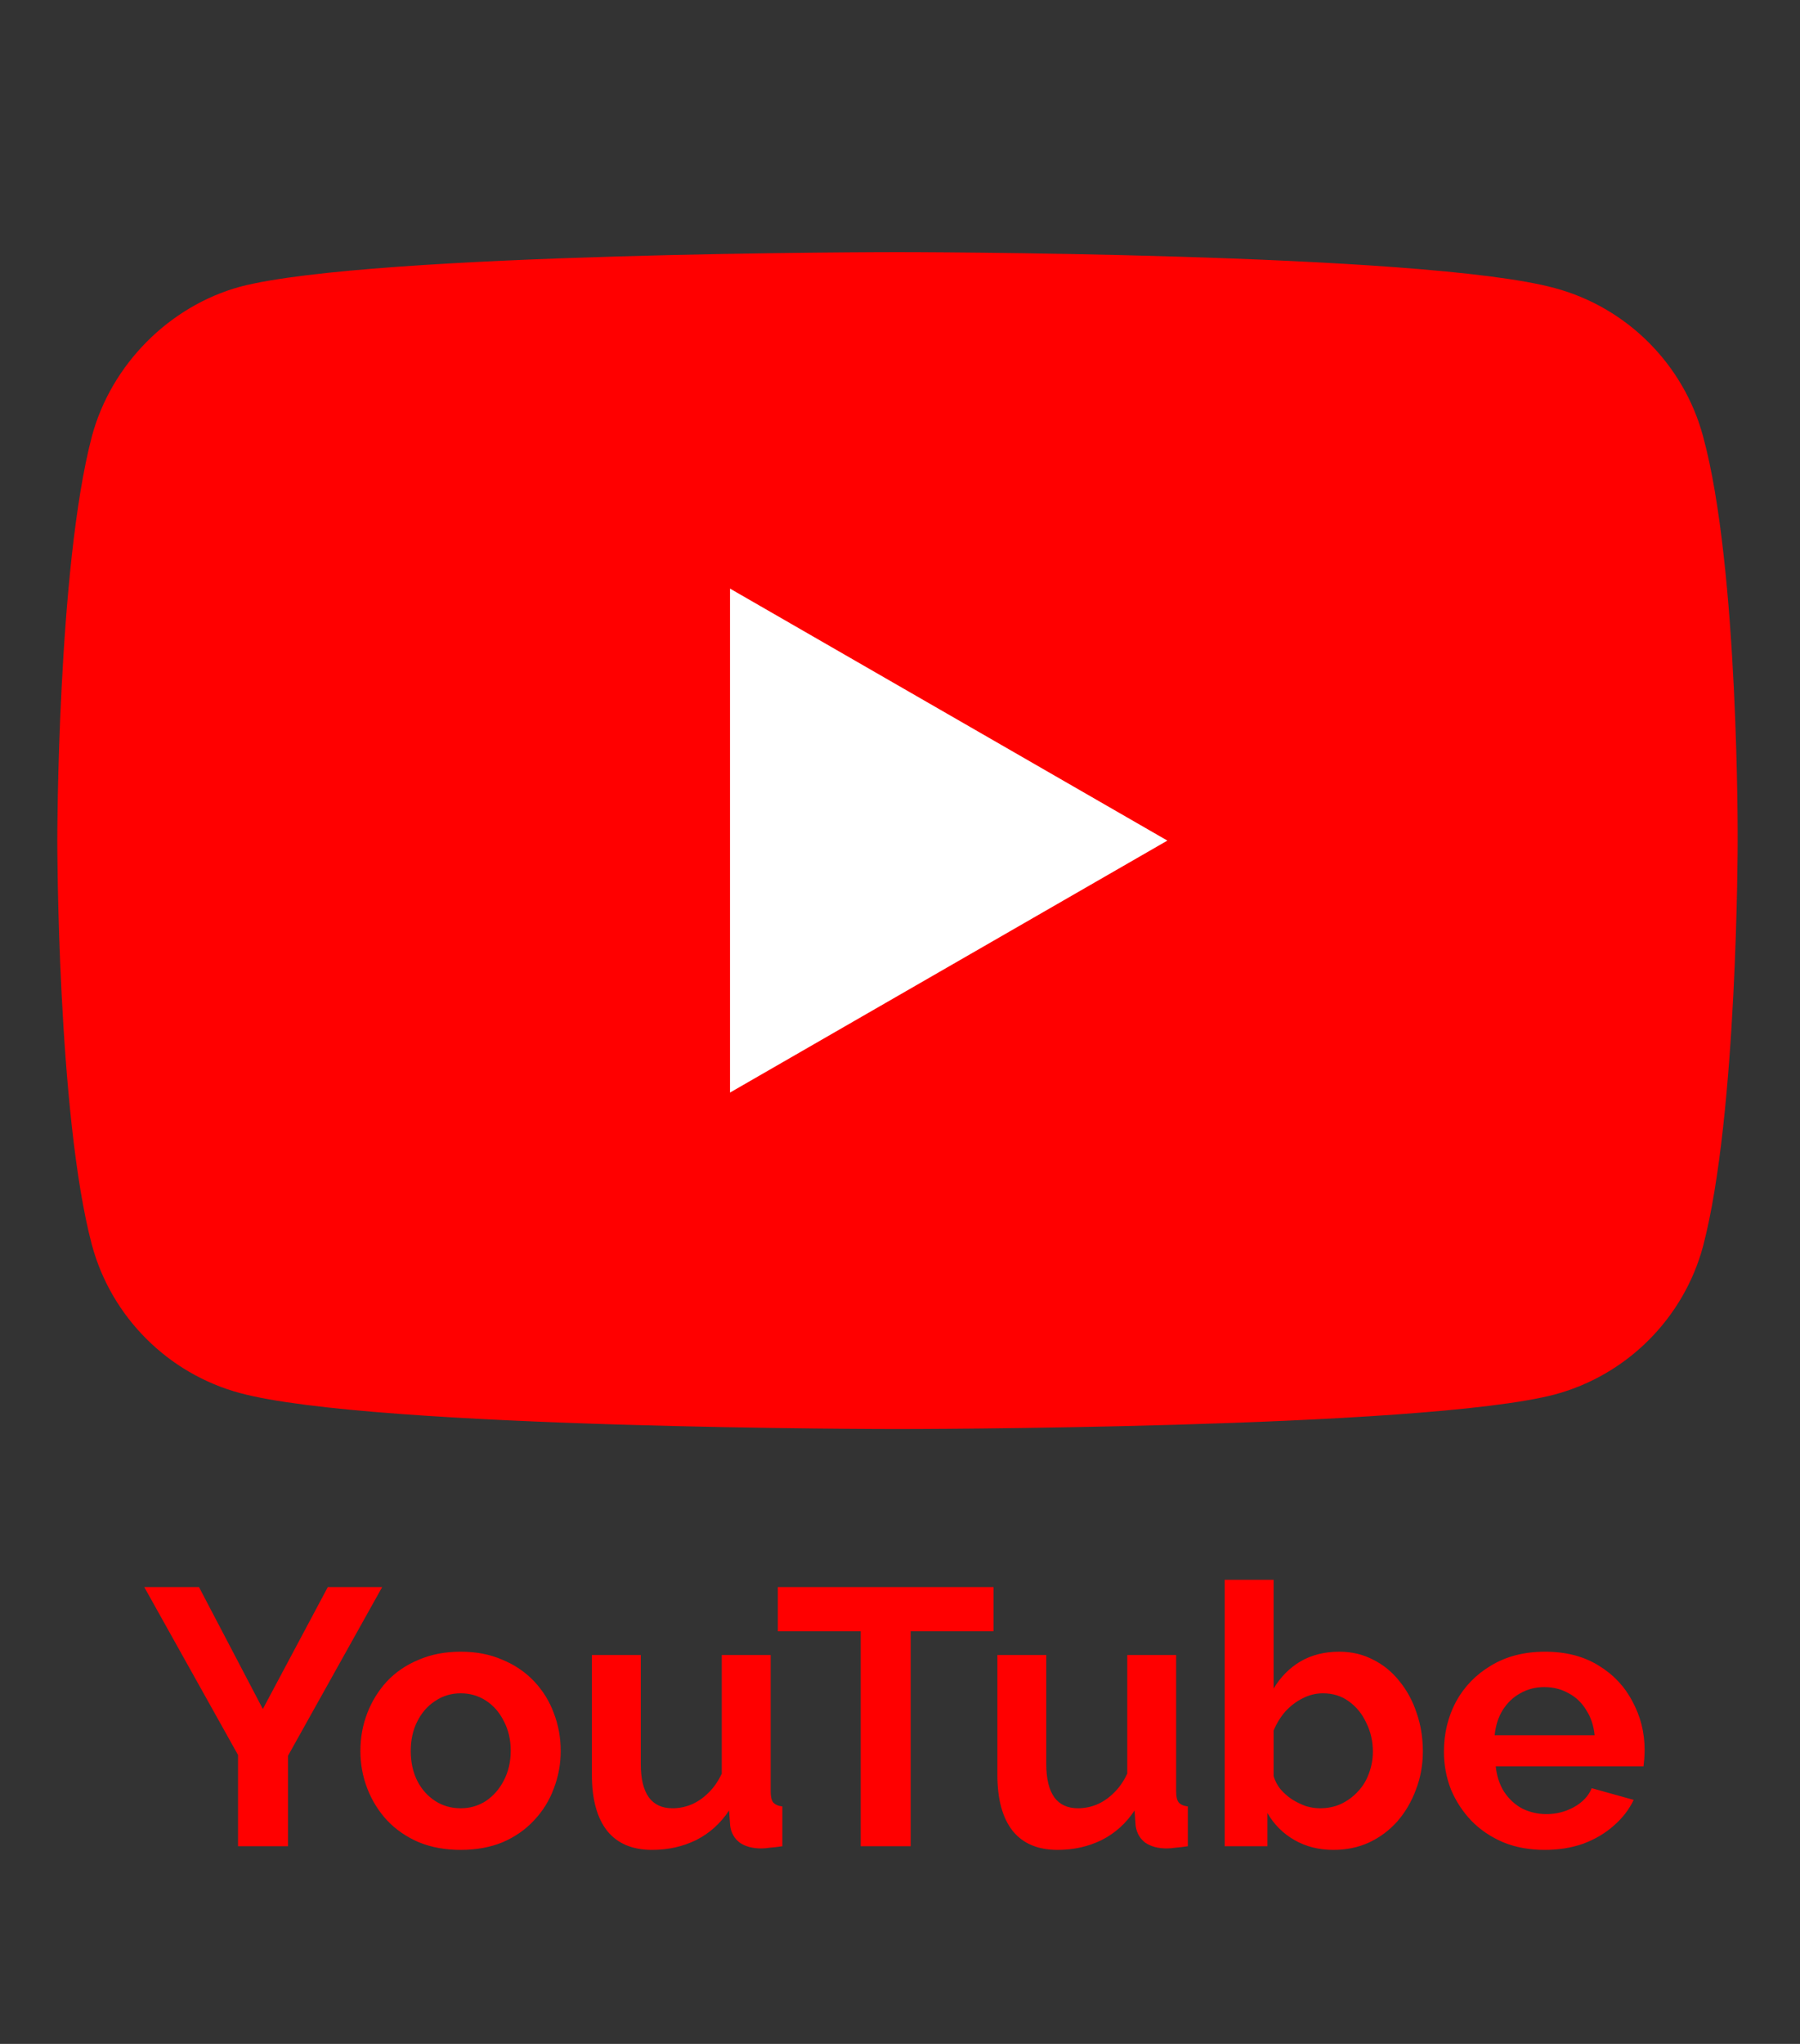 <svg width="74" height="84" viewBox="0 0 74 84" fill="none" xmlns="http://www.w3.org/2000/svg">
<rect x="0" y="0" width="74" height="84" fill="#333333" stroke="none"/>
<path d="M8.181 65.227L10.806 70.237L13.476 65.227H15.711L11.841 72.157V75.877H9.786V72.127L5.931 65.227H8.181ZM18.941 76.027C18.301 76.027 17.726 75.922 17.216 75.712C16.706 75.492 16.271 75.192 15.911 74.812C15.561 74.432 15.291 73.997 15.101 73.507C14.911 73.017 14.816 72.502 14.816 71.962C14.816 71.412 14.911 70.892 15.101 70.402C15.291 69.912 15.561 69.477 15.911 69.097C16.271 68.717 16.706 68.422 17.216 68.212C17.726 67.992 18.301 67.882 18.941 67.882C19.581 67.882 20.151 67.992 20.651 68.212C21.161 68.422 21.596 68.717 21.956 69.097C22.316 69.477 22.586 69.912 22.766 70.402C22.956 70.892 23.051 71.412 23.051 71.962C23.051 72.502 22.956 73.017 22.766 73.507C22.586 73.997 22.316 74.432 21.956 74.812C21.606 75.192 21.176 75.492 20.666 75.712C20.156 75.922 19.581 76.027 18.941 76.027ZM16.886 71.962C16.886 72.422 16.976 72.832 17.156 73.192C17.336 73.542 17.581 73.817 17.891 74.017C18.201 74.217 18.551 74.317 18.941 74.317C19.321 74.317 19.666 74.217 19.976 74.017C20.286 73.807 20.531 73.527 20.711 73.177C20.901 72.817 20.996 72.407 20.996 71.947C20.996 71.497 20.901 71.092 20.711 70.732C20.531 70.372 20.286 70.092 19.976 69.892C19.666 69.692 19.321 69.592 18.941 69.592C18.551 69.592 18.201 69.697 17.891 69.907C17.581 70.107 17.336 70.387 17.156 70.747C16.976 71.097 16.886 71.502 16.886 71.962ZM24.333 72.937V68.017H26.343V72.502C26.343 73.102 26.453 73.557 26.673 73.867C26.893 74.167 27.218 74.317 27.648 74.317C27.908 74.317 28.163 74.267 28.413 74.167C28.673 74.057 28.908 73.897 29.118 73.687C29.338 73.477 29.523 73.212 29.673 72.892V68.017H31.683V73.627C31.683 73.837 31.718 73.987 31.788 74.077C31.868 74.167 31.993 74.222 32.163 74.242V75.877C31.963 75.907 31.793 75.927 31.653 75.937C31.523 75.957 31.403 75.967 31.293 75.967C30.933 75.967 30.638 75.887 30.408 75.727C30.188 75.557 30.058 75.327 30.018 75.037L29.973 74.407C29.623 74.937 29.173 75.342 28.623 75.622C28.073 75.892 27.468 76.027 26.808 76.027C25.998 76.027 25.383 75.767 24.963 75.247C24.543 74.717 24.333 73.947 24.333 72.937ZM40.844 67.042H37.439V75.877H35.384V67.042H31.979V65.227H40.844V67.042ZM41.003 72.937V68.017H43.013V72.502C43.013 73.102 43.123 73.557 43.343 73.867C43.563 74.167 43.888 74.317 44.318 74.317C44.578 74.317 44.833 74.267 45.083 74.167C45.343 74.057 45.578 73.897 45.788 73.687C46.008 73.477 46.193 73.212 46.343 72.892V68.017H48.353V73.627C48.353 73.837 48.388 73.987 48.458 74.077C48.538 74.167 48.663 74.222 48.833 74.242V75.877C48.633 75.907 48.463 75.927 48.323 75.937C48.193 75.957 48.073 75.967 47.963 75.967C47.603 75.967 47.308 75.887 47.078 75.727C46.858 75.557 46.728 75.327 46.688 75.037L46.643 74.407C46.293 74.937 45.843 75.342 45.293 75.622C44.743 75.892 44.138 76.027 43.478 76.027C42.668 76.027 42.053 75.767 41.633 75.247C41.213 74.717 41.003 73.947 41.003 72.937ZM54.82 76.027C54.22 76.027 53.685 75.892 53.215 75.622C52.745 75.352 52.375 74.982 52.105 74.512V75.877H50.35V64.927H52.36V69.397C52.64 68.927 53.005 68.557 53.455 68.287C53.915 68.017 54.45 67.882 55.06 67.882C55.57 67.882 56.035 67.992 56.455 68.212C56.875 68.422 57.235 68.717 57.535 69.097C57.845 69.477 58.08 69.912 58.24 70.402C58.41 70.892 58.495 71.417 58.495 71.977C58.495 72.537 58.4 73.062 58.21 73.552C58.03 74.042 57.775 74.477 57.445 74.857C57.115 75.227 56.725 75.517 56.275 75.727C55.835 75.927 55.35 76.027 54.82 76.027ZM54.265 74.317C54.585 74.317 54.875 74.257 55.135 74.137C55.405 74.007 55.635 73.837 55.825 73.627C56.025 73.417 56.175 73.172 56.275 72.892C56.385 72.602 56.44 72.302 56.44 71.992C56.44 71.562 56.35 71.167 56.17 70.807C56 70.437 55.76 70.142 55.45 69.922C55.15 69.702 54.795 69.592 54.385 69.592C54.095 69.592 53.815 69.662 53.545 69.802C53.285 69.932 53.05 70.112 52.84 70.342C52.64 70.572 52.48 70.832 52.36 71.122V72.997C52.42 73.197 52.515 73.377 52.645 73.537C52.785 73.697 52.945 73.837 53.125 73.957C53.305 74.067 53.49 74.157 53.68 74.227C53.88 74.287 54.075 74.317 54.265 74.317ZM63.502 76.027C62.872 76.027 62.302 75.922 61.792 75.712C61.282 75.492 60.847 75.197 60.487 74.827C60.127 74.447 59.847 74.017 59.647 73.537C59.457 73.047 59.362 72.532 59.362 71.992C59.362 71.242 59.527 70.557 59.857 69.937C60.197 69.317 60.677 68.822 61.297 68.452C61.927 68.072 62.667 67.882 63.517 67.882C64.377 67.882 65.112 68.072 65.722 68.452C66.332 68.822 66.797 69.317 67.117 69.937C67.447 70.547 67.612 71.207 67.612 71.917C67.612 72.037 67.607 72.162 67.597 72.292C67.587 72.412 67.577 72.512 67.567 72.592H61.492C61.532 72.992 61.647 73.342 61.837 73.642C62.037 73.942 62.287 74.172 62.587 74.332C62.897 74.482 63.227 74.557 63.577 74.557C63.977 74.557 64.352 74.462 64.702 74.272C65.062 74.072 65.307 73.812 65.437 73.492L67.162 73.972C66.972 74.372 66.697 74.727 66.337 75.037C65.987 75.347 65.572 75.592 65.092 75.772C64.612 75.942 64.082 76.027 63.502 76.027ZM61.447 71.317H65.557C65.517 70.917 65.402 70.572 65.212 70.282C65.032 69.982 64.792 69.752 64.492 69.592C64.192 69.422 63.857 69.337 63.487 69.337C63.127 69.337 62.797 69.422 62.497 69.592C62.207 69.752 61.967 69.982 61.777 70.282C61.597 70.572 61.487 70.917 61.447 71.317Z" fill="#FF0000"/>
<g clip-path="url(#clip0_512_1293)">
<path d="M70.014 17.931C69.218 14.972 66.885 12.639 63.926 11.842C58.52 10.362 36.896 10.362 36.896 10.362C36.896 10.362 15.272 10.362 9.866 11.785C6.964 12.582 4.574 14.972 3.778 17.931C2.355 23.337 2.355 34.547 2.355 34.547C2.355 34.547 2.355 45.814 3.778 51.163C4.574 54.122 6.907 56.455 9.866 57.252C15.329 58.731 36.896 58.731 36.896 58.731C36.896 58.731 58.52 58.731 63.926 57.309C66.885 56.512 69.218 54.179 70.014 51.22C71.437 45.814 71.437 34.604 71.437 34.604C71.437 34.604 71.494 23.337 70.014 17.931Z" fill="#FF0000"/>
<path d="M30.011 44.903L47.992 34.547L30.011 24.19V44.903Z" fill="white"/>
</g>
<defs>
<clipPath id="clip0_512_1293">
<rect width="69.082" height="69.082" fill="white" transform="translate(2.355)"/>
</clipPath>
</defs>
</svg>
